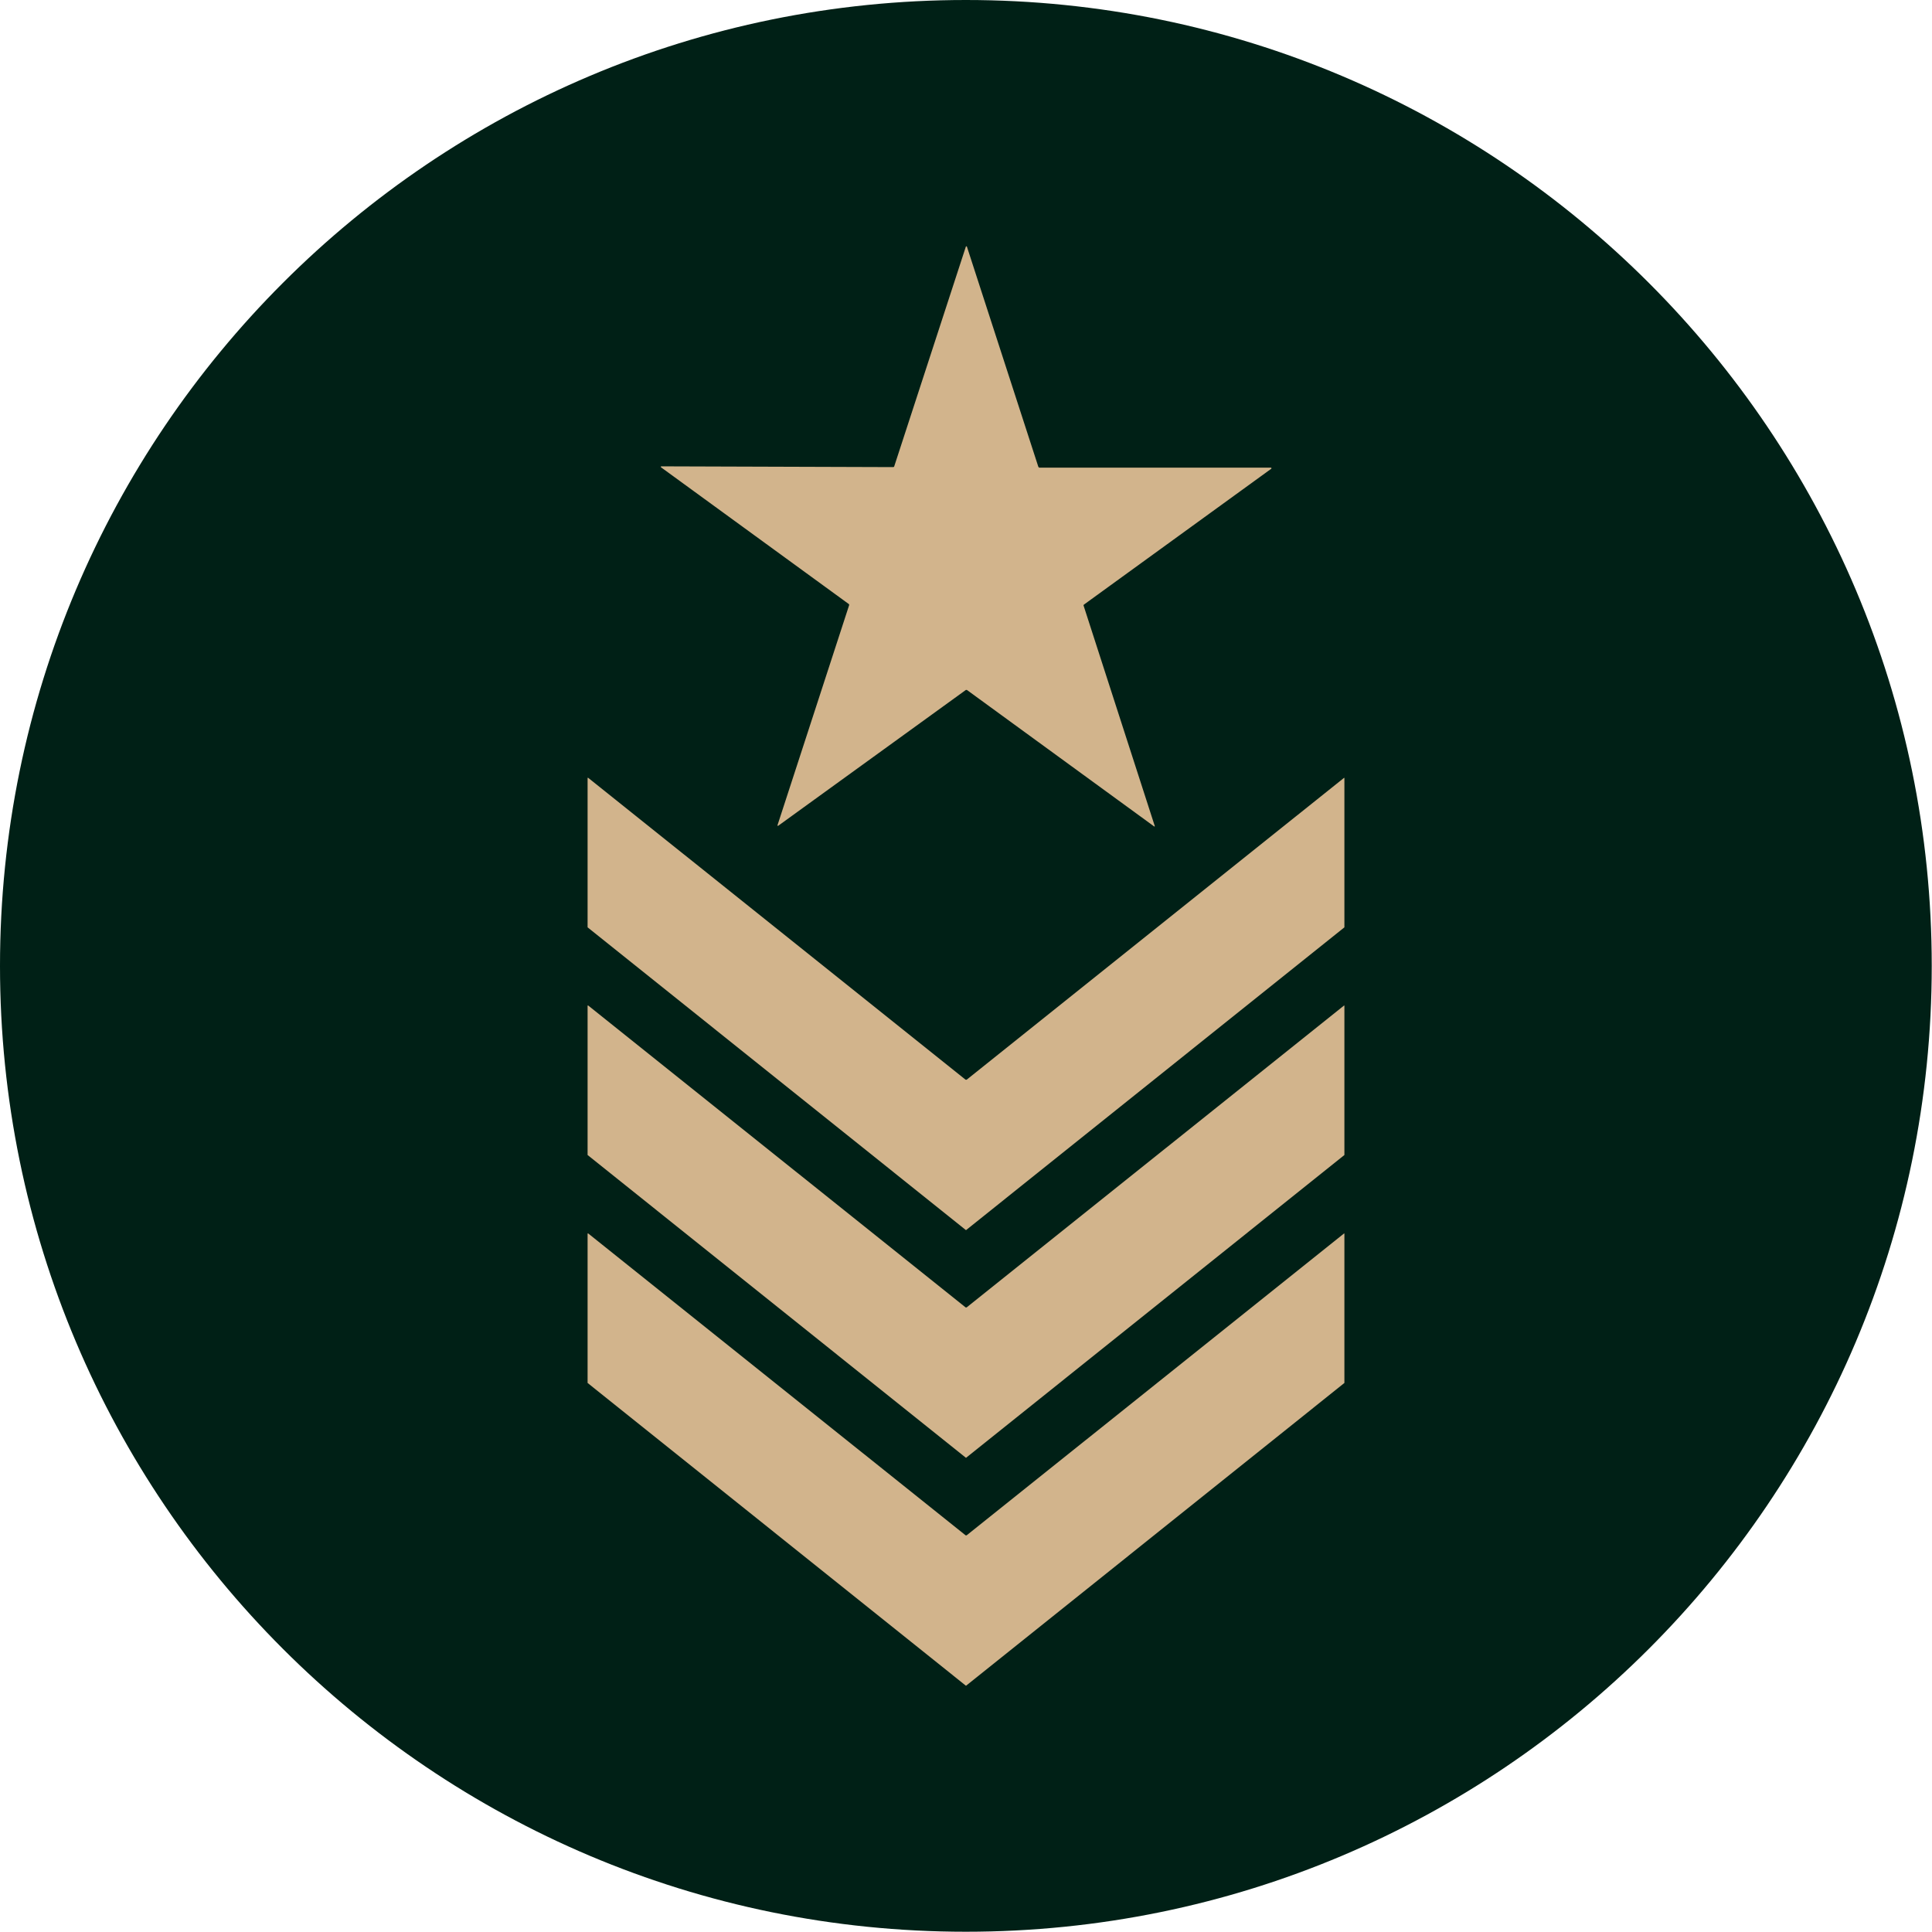<svg width="172" height="172" viewBox="0 0 172 172" fill="none" xmlns="http://www.w3.org/2000/svg">
<g clip-path="url(#clip0_947_1856)">
<path d="M85.989 171.977C133.479 171.977 171.977 133.479 171.977 85.989C171.977 38.498 133.479 0 85.989 0C38.498 0 0 38.498 0 85.989C0 133.479 38.498 171.977 85.989 171.977Z" fill="#002016"/>
<path d="M86.034 21.929C86.034 21.929 85.989 21.929 85.989 21.952L79.603 41.54C79.603 41.54 79.558 41.585 79.535 41.585L58.856 41.517C58.856 41.517 58.833 41.517 58.833 41.563C58.833 41.608 58.833 41.585 58.856 41.608L75.581 53.788C75.581 53.788 75.603 53.834 75.603 53.856L69.218 73.468C69.218 73.468 69.218 73.49 69.218 73.513C69.218 73.513 69.218 73.513 69.263 73.513C69.263 73.513 69.263 73.513 69.286 73.513L85.989 61.424C85.989 61.424 86.011 61.424 86.034 61.424C86.057 61.424 86.057 61.424 86.079 61.424L102.759 73.581C102.759 73.581 102.759 73.581 102.782 73.581C102.804 73.581 102.782 73.581 102.804 73.581C102.804 73.581 102.804 73.558 102.804 73.536L96.464 53.902C96.464 53.902 96.464 53.856 96.487 53.834L113.189 41.722C113.189 41.722 113.189 41.722 113.189 41.676C113.189 41.654 113.189 41.631 113.144 41.631H92.51C92.51 41.631 92.465 41.585 92.442 41.563L86.079 21.952C86.079 21.952 86.057 21.929 86.034 21.929Z" fill="#D2B48C"/>
<path d="M119.688 69.241C119.688 69.241 119.688 69.241 119.666 69.241L86.057 96.124C86.057 96.124 86.034 96.124 86.011 96.124C85.988 96.124 85.988 96.124 85.966 96.124L52.356 69.241C52.356 69.241 52.356 69.241 52.334 69.241C52.334 69.241 52.311 69.241 52.311 69.286V82.512C52.311 82.512 52.311 82.534 52.311 82.557L85.988 109.508C85.988 109.508 85.988 109.508 86.011 109.508L119.688 82.557C119.688 82.557 119.688 82.557 119.688 82.512V69.286C119.688 69.286 119.688 69.264 119.666 69.241H119.688Z" fill="#D2B48C"/>
<path d="M119.688 89.511C119.688 89.511 119.688 89.511 119.666 89.511L86.057 116.394C86.057 116.394 86.034 116.394 86.011 116.394C85.988 116.394 85.988 116.394 85.966 116.394L52.356 89.511C52.356 89.511 52.356 89.511 52.334 89.511C52.334 89.511 52.311 89.534 52.311 89.556V102.782C52.311 102.782 52.311 102.805 52.311 102.827L85.988 129.778C85.988 129.778 85.988 129.778 86.011 129.778L119.688 102.827C119.688 102.827 119.688 102.827 119.688 102.782V89.556C119.688 89.556 119.688 89.534 119.666 89.511H119.688Z" fill="#D2B48C"/>
<path d="M119.688 109.804C119.688 109.804 119.688 109.804 119.666 109.804L86.057 136.686C86.057 136.686 86.034 136.686 86.011 136.686C85.988 136.686 85.988 136.686 85.966 136.686L52.356 109.804C52.356 109.804 52.356 109.804 52.334 109.804C52.334 109.804 52.311 109.826 52.311 109.849V123.075C52.311 123.075 52.311 123.097 52.311 123.12L85.988 150.071C85.988 150.071 85.988 150.071 86.011 150.071L119.688 123.12C119.688 123.12 119.688 123.12 119.688 123.075V109.849C119.688 109.849 119.688 109.826 119.666 109.804H119.688Z" fill="#D2B48C"/>
</g>
<defs>
<clipPath id="clip0_947_1856">
<rect width="172" height="172" fill="white"/>
</clipPath>
</defs>
</svg>
